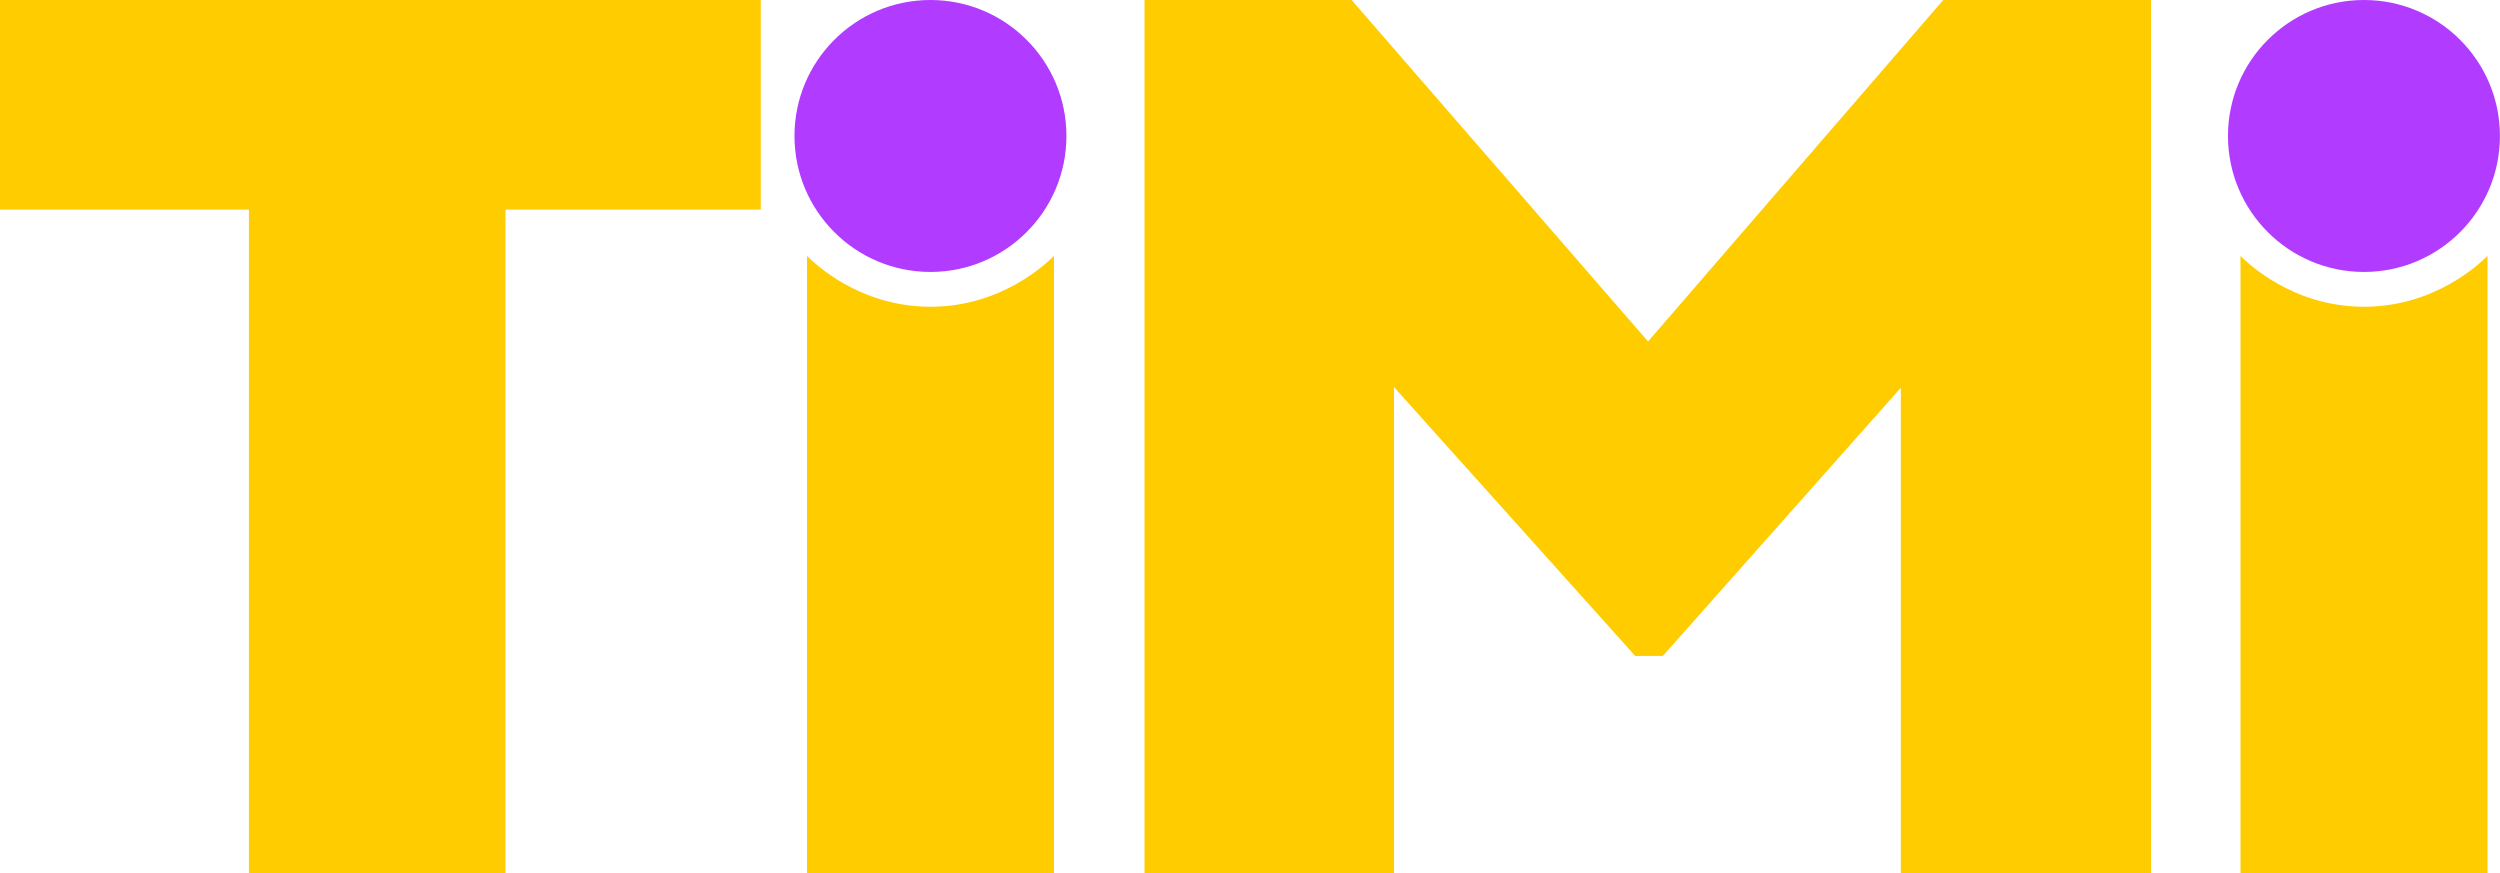 <?xml version="1.0" encoding="UTF-8"?>
<svg id="Layer_1" xmlns="http://www.w3.org/2000/svg" version="1.1" viewBox="0 0 347.68 121.45">
  <!-- Generator: Adobe Illustrator 29.8.2, SVG Export Plug-In . SVG Version: 2.1.1 Build 3)  -->
  <defs>
    <style>
      .st0 {
        fill: #fc0;
      }

      .st1 {
        fill: #b13bff;
      }
    </style>
  </defs>
  <g>
    <path class="st0" d="M34.61,29.15H0V0h105.8v29.15h-35.5v92.29h-35.68V29.15Z"/>
    <path class="st0" d="M112.23,121.45V35.59c1.17,1.16,7.35,7.05,17.13,7.07,9.83.02,16.05-5.92,17.22-7.07v85.85h-34.34Z"/>
    <path class="st0" d="M227.41,91.22l-33.54-37.38v67.61h-34.7V0h28.8l41.23,47.49L270.25,0h28.89v121.45h-34.79V53.93l-33.09,37.29h-3.85Z"/>
  </g>
  <circle class="st1" cx="129.4" cy="18.91" r="18.91"/>
  <path class="st0" d="M311.59,121.45V35.59c1.17,1.16,7.35,7.05,17.13,7.07,9.83.02,16.05-5.92,17.22-7.07v85.85h-34.34Z"/>
  <circle class="st1" cx="328.76" cy="18.91" r="18.91"/>
</svg>